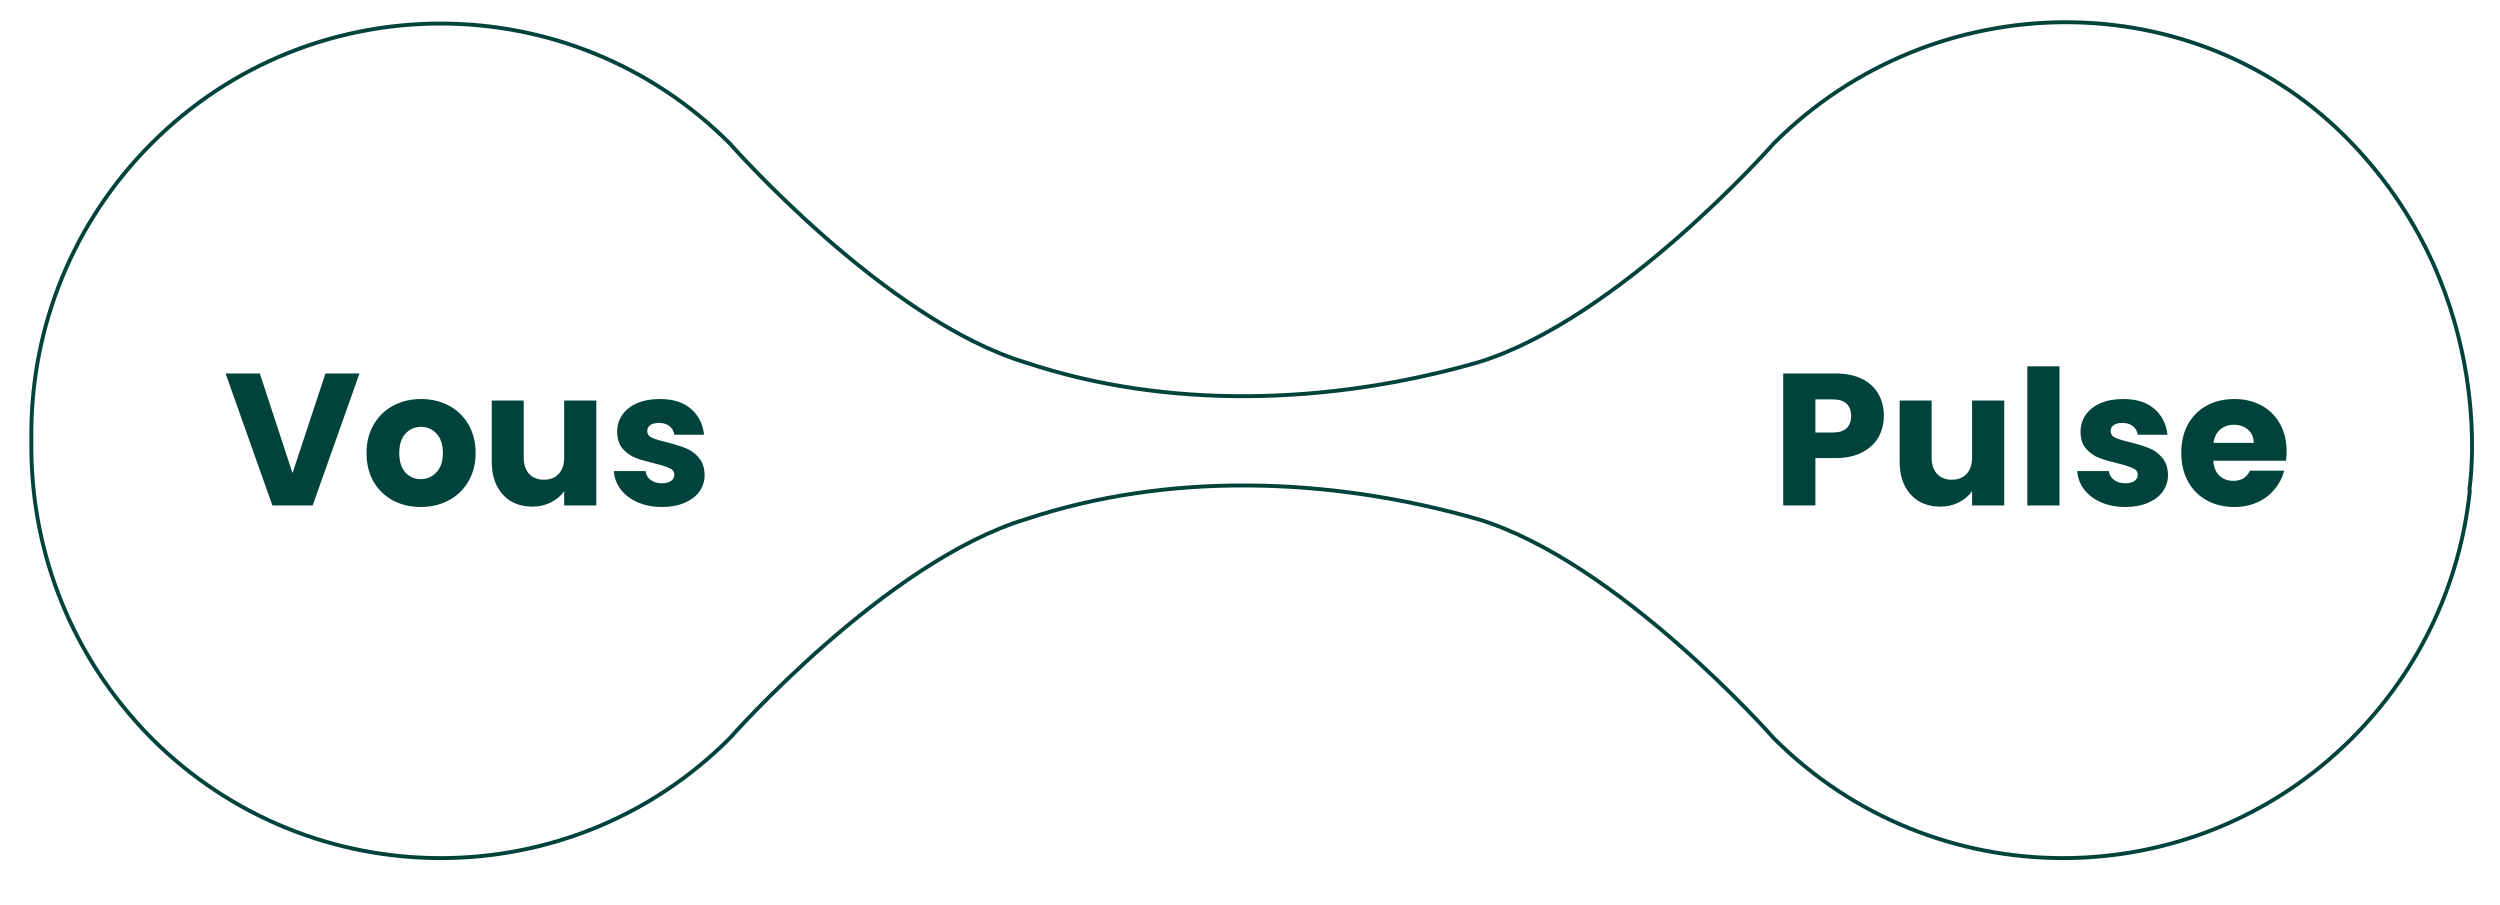 <?xml version="1.0" encoding="UTF-8"?> <svg xmlns="http://www.w3.org/2000/svg" width="638" height="231" viewBox="0 0 638 231" fill="none"><path d="M630.299 125.248C627.894 148.335 617.875 170.719 600.241 188.385C559.462 229.239 493.335 229.138 452.656 188.385C452.656 188.385 413.08 143.316 377.111 132.475C338.837 121.534 297.758 120.53 261.889 132.475C225.92 143.316 186.243 188.385 186.243 188.385C145.465 229.239 79.337 229.138 38.659 188.385C18.32 167.808 8.2 141.308 8 114.708V109.89C8.2 83.391 18.42 56.891 38.659 36.615C79.438 -4.238 145.565 -4.138 186.243 36.615C186.243 36.615 225.82 81.684 261.789 92.525C297.658 104.47 338.737 103.466 377.011 92.525C412.98 81.684 452.656 36.615 452.656 36.615C493.435 -4.238 560.464 -5.041 600.241 36.615C638.013 76.164 630.198 124.846 630.198 124.846L630.299 125.248Z" stroke="#00433C"></path><path d="M91.741 95.304L79.789 129H69.517L57.565 95.304H66.301L74.653 120.744L83.053 95.304H91.741Z" fill="#00433C"></path><path d="M107.363 129.384C104.739 129.384 102.371 128.824 100.259 127.704C98.179 126.584 96.531 124.984 95.315 122.904C94.131 120.824 93.539 118.392 93.539 115.608C93.539 112.856 94.147 110.44 95.363 108.36C96.579 106.248 98.243 104.632 100.355 103.512C102.467 102.392 104.835 101.832 107.459 101.832C110.083 101.832 112.451 102.392 114.563 103.512C116.675 104.632 118.339 106.248 119.555 108.36C120.771 110.44 121.379 112.856 121.379 115.608C121.379 118.36 120.755 120.792 119.507 122.904C118.291 124.984 116.611 126.584 114.467 127.704C112.355 128.824 109.987 129.384 107.363 129.384ZM107.363 122.28C108.931 122.28 110.259 121.704 111.347 120.552C112.467 119.4 113.027 117.752 113.027 115.608C113.027 113.464 112.483 111.816 111.395 110.664C110.339 109.512 109.027 108.936 107.459 108.936C105.859 108.936 104.531 109.512 103.475 110.664C102.419 111.784 101.891 113.432 101.891 115.608C101.891 117.752 102.403 119.4 103.427 120.552C104.483 121.704 105.795 122.28 107.363 122.28Z" fill="#00433C"></path><path d="M152.182 102.216V129H143.974V125.352C143.142 126.536 142.006 127.496 140.566 128.232C139.158 128.936 137.59 129.288 135.862 129.288C133.814 129.288 132.006 128.84 130.438 127.944C128.87 127.016 127.654 125.688 126.79 123.96C125.926 122.232 125.494 120.2 125.494 117.864V102.216H133.654V116.76C133.654 118.552 134.118 119.944 135.046 120.936C135.974 121.928 137.222 122.424 138.79 122.424C140.39 122.424 141.654 121.928 142.582 120.936C143.51 119.944 143.974 118.552 143.974 116.76V102.216H152.182Z" fill="#00433C"></path><path d="M168.973 129.384C166.637 129.384 164.557 128.984 162.733 128.184C160.909 127.384 159.469 126.296 158.413 124.92C157.357 123.512 156.765 121.944 156.637 120.216H164.749C164.845 121.144 165.277 121.896 166.045 122.472C166.813 123.048 167.757 123.336 168.877 123.336C169.901 123.336 170.685 123.144 171.229 122.76C171.805 122.344 172.093 121.816 172.093 121.176C172.093 120.408 171.693 119.848 170.893 119.496C170.093 119.112 168.797 118.696 167.005 118.248C165.085 117.8 163.485 117.336 162.205 116.856C160.925 116.344 159.821 115.56 158.893 114.504C157.965 113.416 157.501 111.96 157.501 110.136C157.501 108.6 157.917 107.208 158.749 105.96C159.613 104.68 160.861 103.672 162.493 102.936C164.157 102.2 166.125 101.832 168.397 101.832C171.757 101.832 174.397 102.664 176.317 104.328C178.269 105.992 179.389 108.2 179.677 110.952H172.093C171.965 110.024 171.549 109.288 170.845 108.744C170.173 108.2 169.277 107.928 168.157 107.928C167.197 107.928 166.461 108.12 165.949 108.504C165.437 108.856 165.181 109.352 165.181 109.992C165.181 110.76 165.581 111.336 166.381 111.72C167.213 112.104 168.493 112.488 170.221 112.872C172.205 113.384 173.821 113.896 175.069 114.408C176.317 114.888 177.405 115.688 178.333 116.808C179.293 117.896 179.789 119.368 179.821 121.224C179.821 122.792 179.373 124.2 178.477 125.448C177.613 126.664 176.349 127.624 174.685 128.328C173.053 129.032 171.149 129.384 168.973 129.384Z" fill="#00433C"></path><path d="M480.758 106.152C480.758 108.104 480.31 109.896 479.414 111.528C478.518 113.128 477.142 114.424 475.286 115.416C473.43 116.408 471.126 116.904 468.374 116.904H463.286V129H455.078V95.304H468.374C471.062 95.304 473.334 95.768 475.19 96.696C477.046 97.624 478.438 98.904 479.366 100.536C480.294 102.168 480.758 104.04 480.758 106.152ZM467.75 110.376C469.318 110.376 470.486 110.008 471.254 109.272C472.022 108.536 472.406 107.496 472.406 106.152C472.406 104.808 472.022 103.768 471.254 103.032C470.486 102.296 469.318 101.928 467.75 101.928H463.286V110.376H467.75Z" fill="#00433C"></path><path d="M511.479 102.216V129H503.271V125.352C502.439 126.536 501.303 127.496 499.863 128.232C498.455 128.936 496.887 129.288 495.159 129.288C493.111 129.288 491.303 128.84 489.735 127.944C488.167 127.016 486.951 125.688 486.087 123.96C485.223 122.232 484.791 120.2 484.791 117.864V102.216H492.951V116.76C492.951 118.552 493.415 119.944 494.343 120.936C495.271 121.928 496.519 122.424 498.087 122.424C499.687 122.424 500.951 121.928 501.879 120.936C502.807 119.944 503.271 118.552 503.271 116.76V102.216H511.479Z" fill="#00433C"></path><path d="M525.583 93.48V129H517.375V93.48H525.583Z" fill="#00433C"></path><path d="M542.427 129.384C540.091 129.384 538.011 128.984 536.187 128.184C534.363 127.384 532.923 126.296 531.867 124.92C530.811 123.512 530.219 121.944 530.091 120.216H538.203C538.299 121.144 538.731 121.896 539.499 122.472C540.267 123.048 541.211 123.336 542.331 123.336C543.355 123.336 544.139 123.144 544.683 122.76C545.259 122.344 545.547 121.816 545.547 121.176C545.547 120.408 545.147 119.848 544.347 119.496C543.547 119.112 542.251 118.696 540.459 118.248C538.539 117.8 536.939 117.336 535.659 116.856C534.379 116.344 533.275 115.56 532.347 114.504C531.419 113.416 530.955 111.96 530.955 110.136C530.955 108.6 531.371 107.208 532.203 105.96C533.067 104.68 534.315 103.672 535.947 102.936C537.611 102.2 539.579 101.832 541.851 101.832C545.211 101.832 547.851 102.664 549.771 104.328C551.723 105.992 552.843 108.2 553.131 110.952H545.547C545.419 110.024 545.003 109.288 544.299 108.744C543.627 108.2 542.731 107.928 541.611 107.928C540.651 107.928 539.915 108.12 539.403 108.504C538.891 108.856 538.635 109.352 538.635 109.992C538.635 110.76 539.035 111.336 539.835 111.72C540.667 112.104 541.947 112.488 543.675 112.872C545.659 113.384 547.275 113.896 548.523 114.408C549.771 114.888 550.859 115.688 551.787 116.808C552.747 117.896 553.243 119.368 553.275 121.224C553.275 122.792 552.827 124.2 551.931 125.448C551.067 126.664 549.803 127.624 548.139 128.328C546.507 129.032 544.603 129.384 542.427 129.384Z" fill="#00433C"></path><path d="M583.544 115.176C583.544 115.944 583.496 116.744 583.4 117.576H564.824C564.952 119.24 565.48 120.52 566.408 121.416C567.368 122.28 568.536 122.712 569.912 122.712C571.96 122.712 573.384 121.848 574.184 120.12H582.92C582.472 121.88 581.656 123.464 580.472 124.872C579.32 126.28 577.864 127.384 576.104 128.184C574.344 128.984 572.376 129.384 570.2 129.384C567.576 129.384 565.24 128.824 563.192 127.704C561.144 126.584 559.544 124.984 558.392 122.904C557.24 120.824 556.664 118.392 556.664 115.608C556.664 112.824 557.224 110.392 558.344 108.312C559.496 106.232 561.096 104.632 563.144 103.512C565.192 102.392 567.544 101.832 570.2 101.832C572.792 101.832 575.096 102.376 577.112 103.464C579.128 104.552 580.696 106.104 581.816 108.12C582.968 110.136 583.544 112.488 583.544 115.176ZM575.144 113.016C575.144 111.608 574.664 110.488 573.704 109.656C572.744 108.824 571.544 108.408 570.104 108.408C568.728 108.408 567.56 108.808 566.6 109.608C565.672 110.408 565.096 111.544 564.872 113.016H575.144Z" fill="#00433C"></path></svg> 